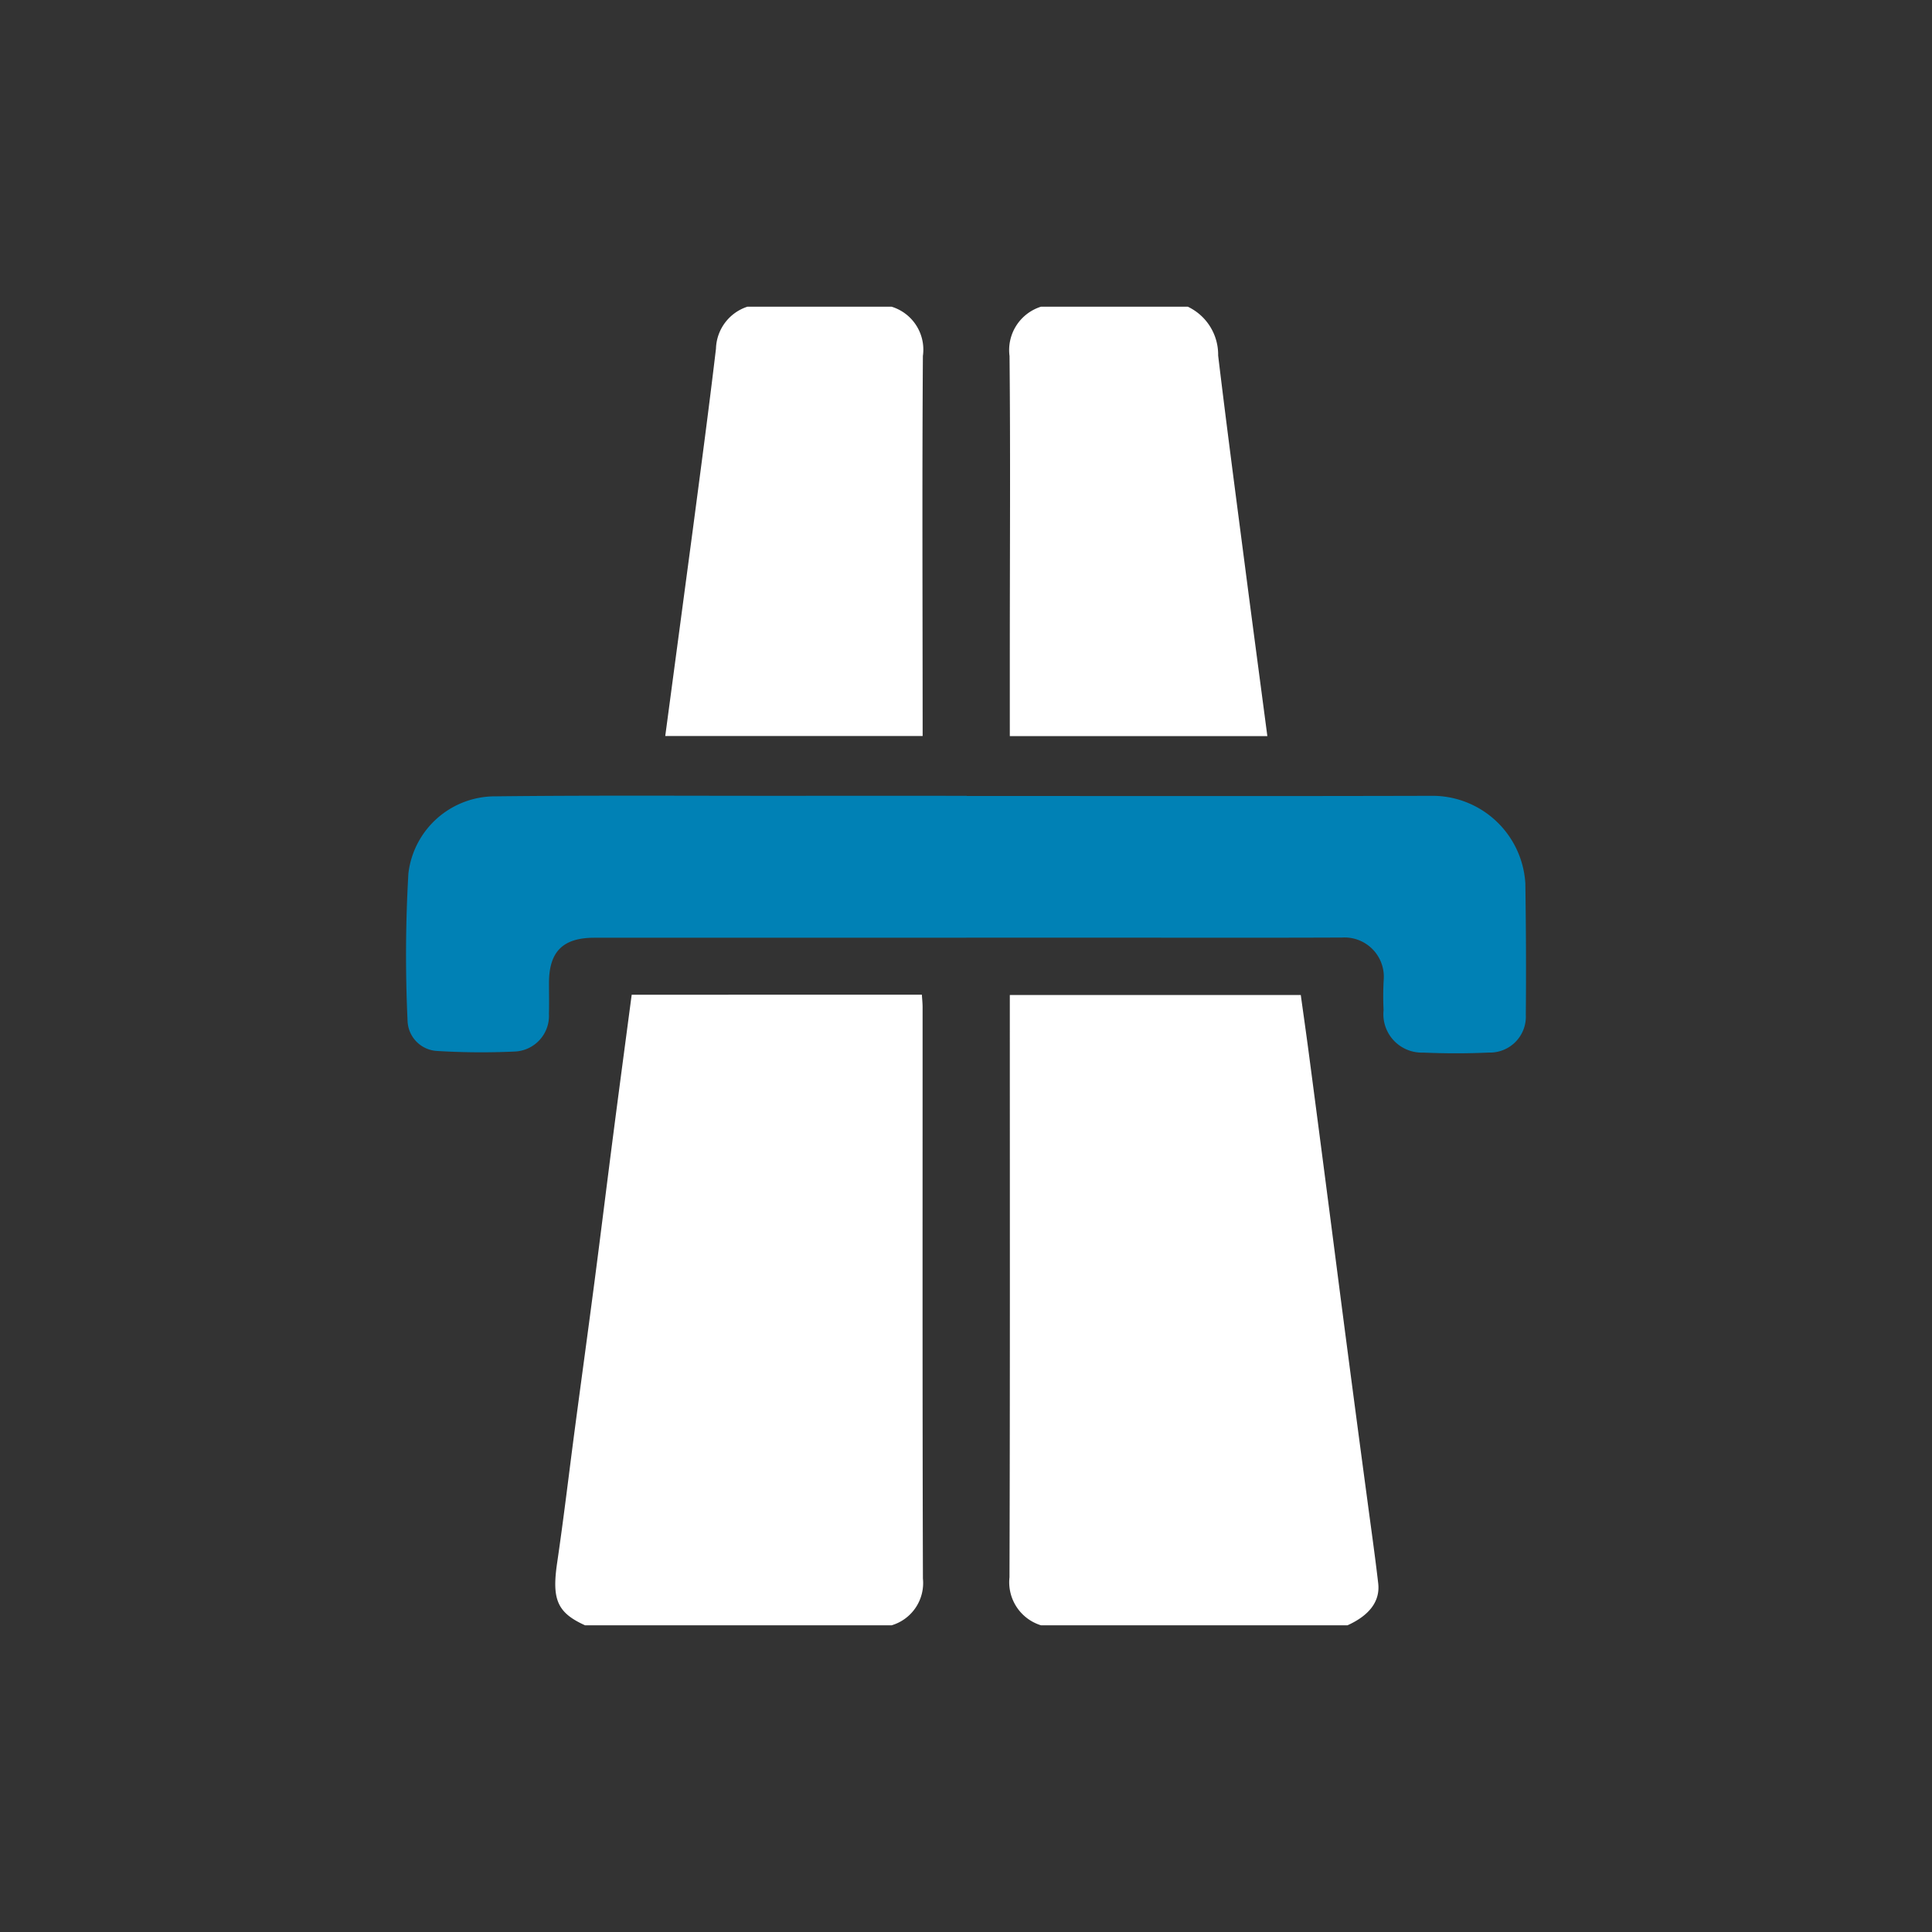 <svg xmlns="http://www.w3.org/2000/svg" viewBox="0 0 117.753 117.753"><rect x="0" y="0" width="117.753" height="117.753" fill="#333333" stroke="none"/><defs><style>.cls-1{fill:#fff;}.cls-2{fill:#0081b5;}.cls-3{fill:none;}</style></defs><g id="Capa_2" data-name="Capa 2"><g id="Capa_1-2" data-name="Capa 1"><g id="Sq2zKH"><path class="cls-1" d="M63.446,99.06a2.746,2.746,0,0,1-1.919-2.926c.037-11.585.02-23.17.02-34.755v-.736H79.281c.16,1.161.332,2.358.49,3.557q.603,4.571,1.195,9.144c.389,2.993.771,5.988,1.164,8.98q.599,4.571,1.213,9.141c.222,1.678.463,3.355.657,5.037.126,1.092-.537,1.955-1.872,2.558Z"/><path class="cls-1" d="M35.659,99.06c-1.707-.771-2.03-1.585-1.701-3.814.398-2.702.716-5.416,1.074-8.124.4-3.02.815-6.038,1.209-9.059.391-2.996.759-5.995,1.147-8.992.363-2.808.739-5.614,1.113-8.444H56.187c.016.26.044.51.044.761.002,11.609-.014,23.218.02,34.827a2.685,2.685,0,0,1-1.91,2.846Z"/><path class="cls-1" d="M72.395,18.693a3.234,3.234,0,0,1,1.85,2.977c.506,4.216,1.062,8.425,1.609,12.636.455,3.511.924,7.02,1.39,10.561H61.547c0-1.889-.001-3.739 0-5.589.002-5.86.041-11.72-.017-17.579a2.773,2.773,0,0,1,1.916-3.006Z"/><path class="cls-1" d="M54.341,18.693a2.736,2.736,0,0,1,1.908,3.001c-.05,7.398-.018,14.796-.015,22.194 0.0.309,0,.617,0,.972H40.546q.845-6.319,1.684-12.609c.483-3.666.973-7.332,1.408-11.004a2.773,2.773,0,0,1,1.912-2.553Z"/><path class="cls-2" d="M58.919,48.514c9.469,0,18.937.016,28.406-.01a5.678,5.678,0,0,1,5.643,5.339c.039,2.667.054,5.334.028,8.001a2.188,2.188,0,0,1-2.255,2.308c-1.331.061-2.669.059-4.001.002a2.342,2.342,0,0,1-2.413-2.586,17.63,17.63,0,0,1,.01-1.882A2.393,2.393,0,0,0,81.81,57.142c-4.891.021-9.782.007-14.672.008q-15.457.002-30.914.004c-1.913,0-2.763.843-2.764,2.755-0.0.628.014,1.256-.003,1.883a2.178,2.178,0,0,1-2.081,2.298,44.27,44.27,0,0,1-4.771-.037,1.901,1.901,0,0,1-1.763-1.801,86.237,86.237,0,0,1,.049-9.013,5.317,5.317,0,0,1,5.308-4.703c5.884-.068,11.77-.029,17.655-.032q5.532-.003,11.064-0Z"/></g><rect class="cls-3" width="117.753" height="117.753"/></g></g></svg>